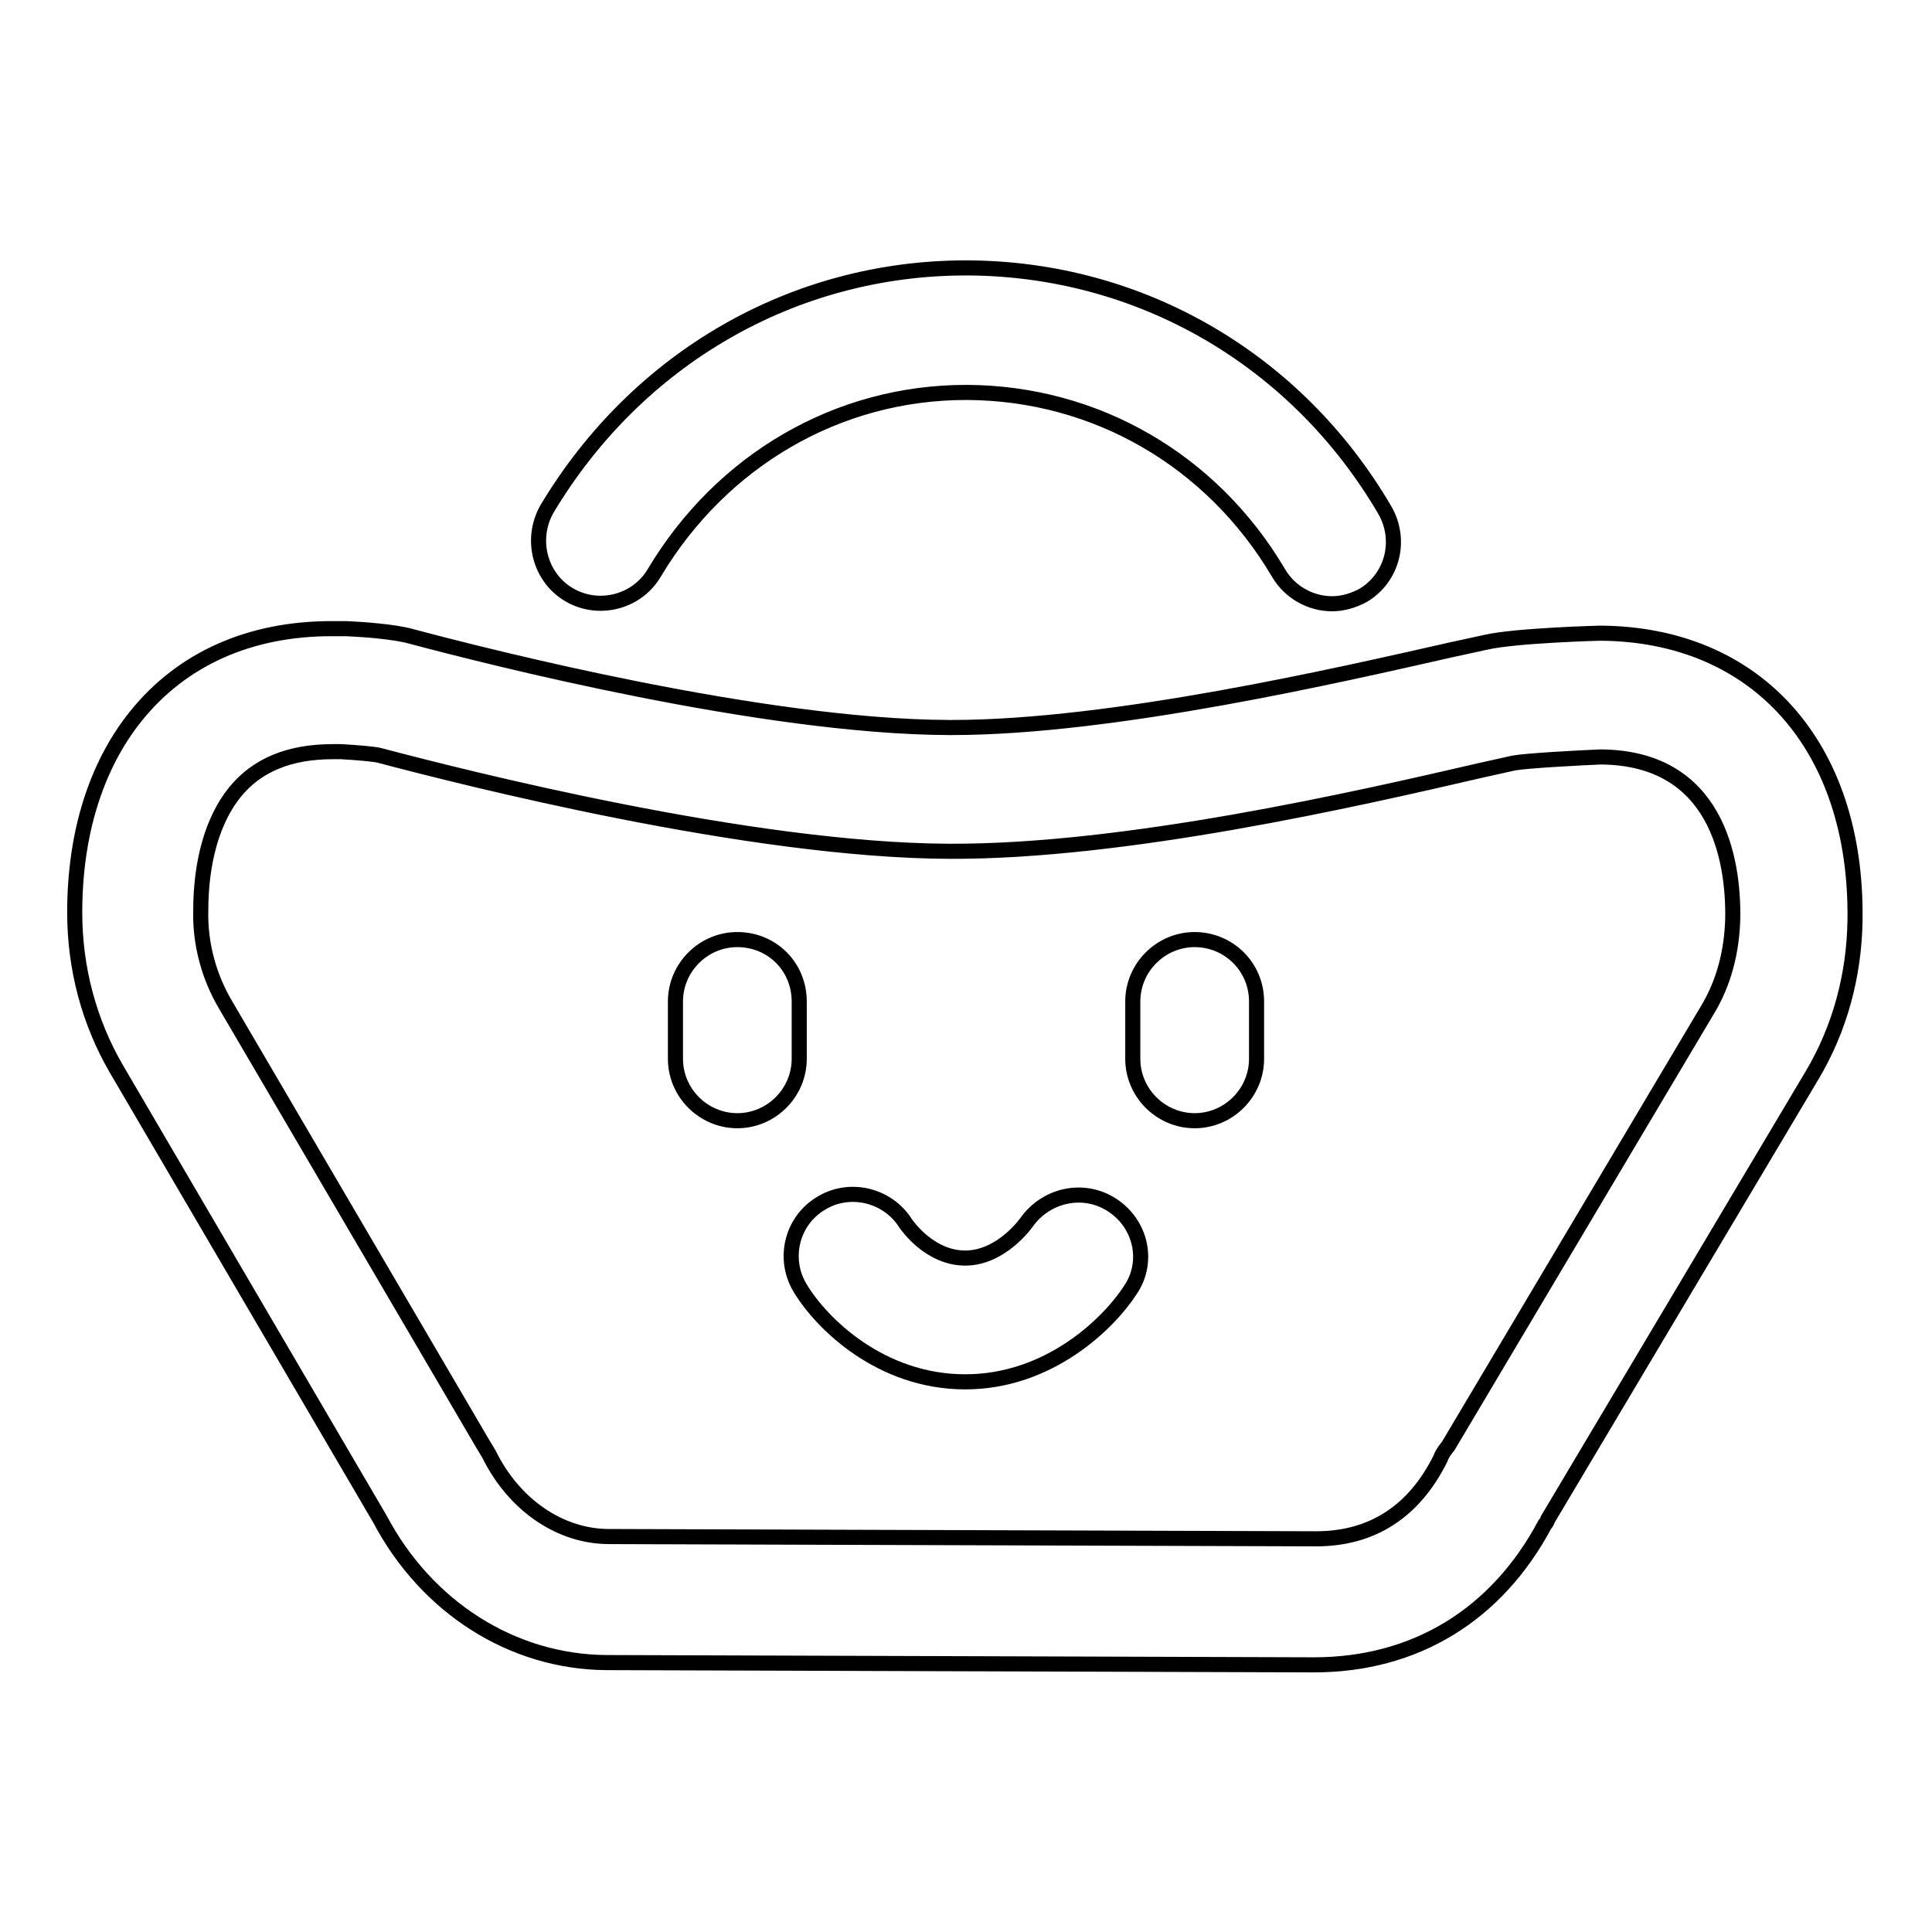 <?xml version="1.0" encoding="utf-8"?>
<!-- Svg Vector Icons : http://www.onlinewebfonts.com/icon -->
<!DOCTYPE svg PUBLIC "-//W3C//DTD SVG 1.1//EN" "http://www.w3.org/Graphics/SVG/1.1/DTD/svg11.dtd">
<svg version="1.1" xmlns="http://www.w3.org/2000/svg" xmlns:xlink="http://www.w3.org/1999/xlink" x="0px" y="0px" viewBox="0 0 256 256" enable-background="new 0 0 256 256" xml:space="preserve">
<g> <path stroke-width="2" fill-opacity="0" stroke="#000000"  d="M75.4,78.8c3.9,2.3,9,1,11.3-2.9C95.6,61,111,52,128,52c0.1,0,0.1,0,0.2,0c17,0.1,32.4,9,41.2,23.9 c1.5,2.6,4.3,4.1,7.1,4.1c1.4,0,2.8-0.4,4.1-1.1c3.9-2.3,5.2-7.3,2.9-11.3c-11.7-20-32.4-32-55.3-32.1c-0.1,0-0.1,0-0.2,0 c-22.8,0-43.5,11.9-55.5,31.9C70.2,71.4,71.5,76.5,75.4,78.8z M212,83.9c-0.1,0-11.2,0.3-15.1,1.2l-4.6,1 c-14.6,3.3-44.8,10.3-66.2,10.3c-0.1,0-0.3,0-0.4,0c-24.6-0.1-60.8-9.3-71.3-12.1c-2.2-0.6-6.2-0.9-8.5-1c-0.3,0-0.9,0-1.5,0h-0.3 c-0.1,0-0.1,0-0.2,0c-10.8,0-19.8,4-25.9,11.6c-5.3,6.6-8.1,15.6-8.1,26c0,7.4,1.9,14.5,5.5,20.7l34.6,59.1 c0.1,0.2,0.2,0.3,0.3,0.5c6.2,11.8,17.6,19,30,19.1l93.8,0.3c13.4,0,24.2-6.6,30.6-18.6c0.2-0.2,0.3-0.4,0.4-0.7l35-58.8 c3.7-6.2,5.6-13.3,5.7-20.6C246.1,98.8,232.7,84,212,83.9z M226.2,133.9C226.2,133.9,226.2,133.9,226.2,133.9l-34.3,57.7 c-0.4,0.5-0.8,1-1,1.6c-3.5,7.1-9.1,10.7-16.5,10.7l-93.7-0.3c-6.5,0-12.6-4.2-15.9-10.9c-0.3-0.5-0.6-1-0.9-1.5l-34.1-58.2 c-2.1-3.6-3.3-7.9-3.2-12.3c0-6.6,1.6-12.1,4.5-15.7c2.9-3.6,7.2-5.4,13-5.4c0,0,0.1,0,0.1,0l1,0c1.8,0.1,4.4,0.3,5.1,0.5 c11,2.9,49,12.6,75.5,12.7c23.3,0.1,53.9-6.9,70.3-10.7l4.5-1c1.6-0.3,8.9-0.7,11.5-0.8c15.3,0.1,17.6,13.4,17.5,21.3 C229.5,126.1,228.4,130.3,226.2,133.9z M97.7,124.5c-4.5,0-8.2,3.7-8.2,8.2v7.6c0,4.5,3.7,8.2,8.2,8.2s8.2-3.7,8.2-8.2v-7.6 C105.9,128.1,102.3,124.5,97.7,124.5z M158.3,124.5c-4.5,0-8.2,3.7-8.2,8.2v7.6c0,4.5,3.7,8.2,8.2,8.2c4.5,0,8.2-3.7,8.2-8.2v-7.6 C166.5,128.1,162.8,124.5,158.3,124.5z M147.4,159.7c-3.8-2.5-8.8-1.4-11.4,2.3c0,0-3.3,4.7-8.1,4.7c-4.7,0-7.7-4.3-7.9-4.6 c-2.4-3.8-7.5-5-11.3-2.6c-3.9,2.4-5,7.5-2.6,11.3c2.8,4.6,10.6,12.3,21.8,12.3c11.1,0,19-7.7,21.9-12.2 C152.3,167.2,151.2,162.2,147.4,159.7z"/></g>
</svg>